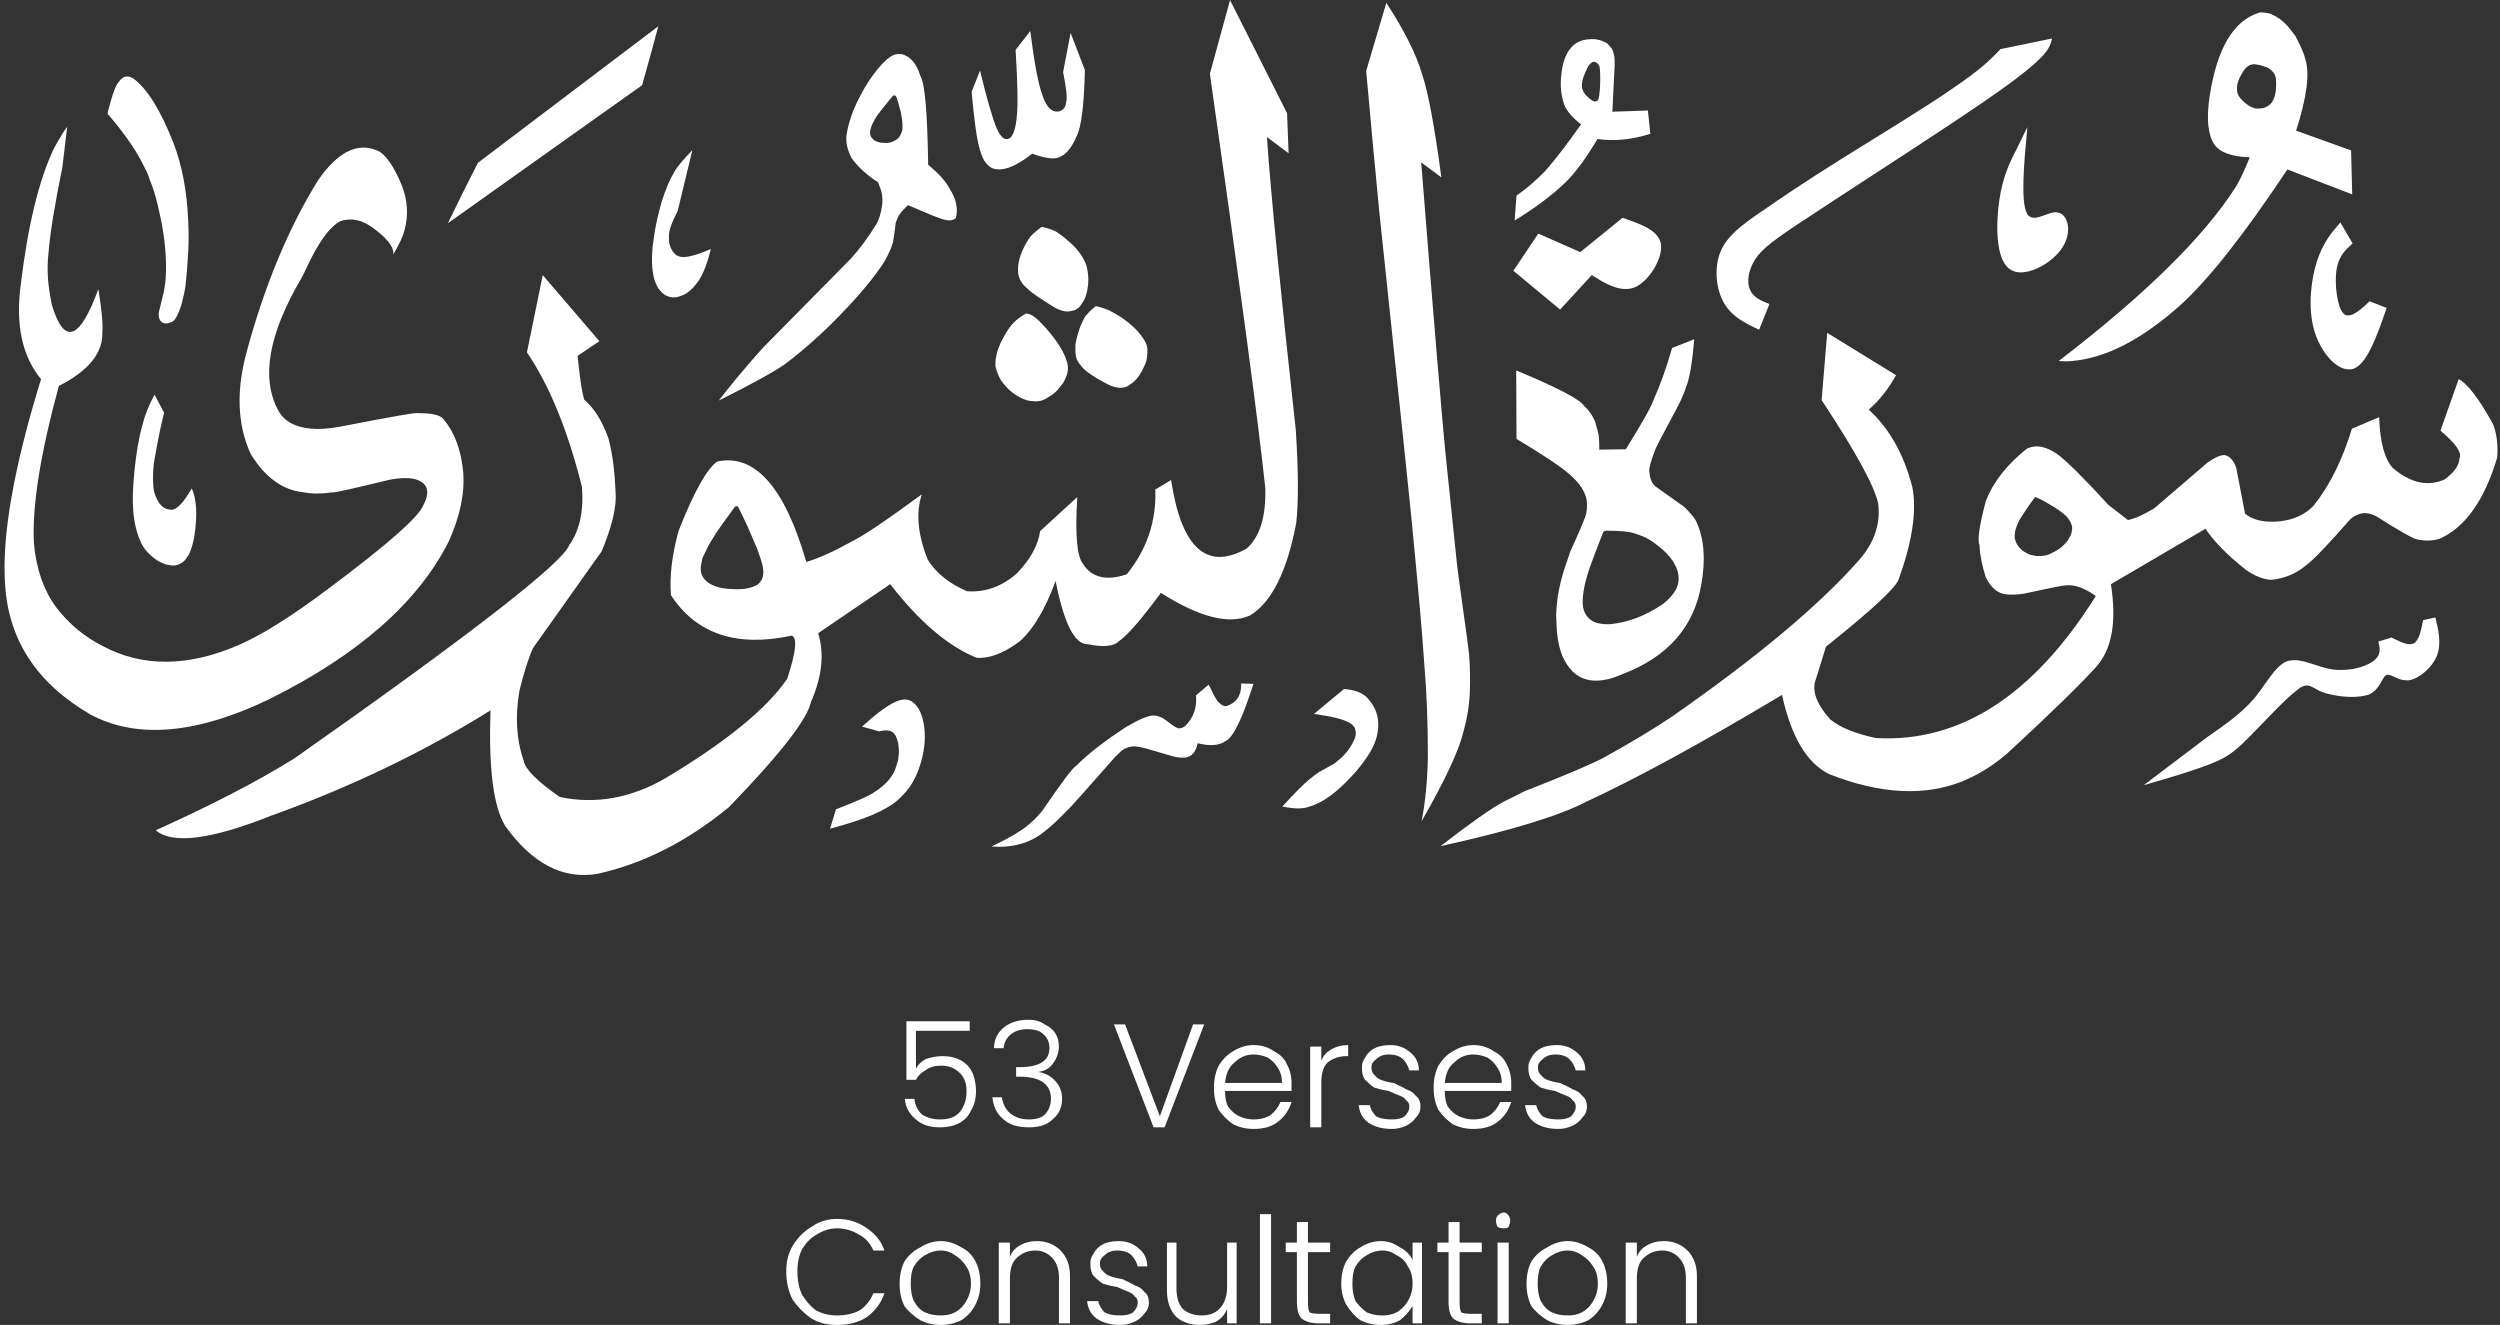 <svg xmlns="http://www.w3.org/2000/svg" xmlns:xlink="http://www.w3.org/1999/xlink" zoomAndPan="magnify" preserveAspectRatio="xMidYMid meet" version="1.0" viewBox="2.72 7.12 24.68 13.08"><rect x="2.72" y="7.12" width="24.68" height="13.08" fill="#333333" stroke="none"/><defs><g/><clipPath id="580a84e30e"><path d="M 16 10 L 27.395 10 L 27.395 15.832 L 16 15.832 Z M 16 10 " clip-rule="nonzero"/></clipPath><clipPath id="68133c21b4"><path d="M 23 7.121 L 26 7.121 L 26 11 L 23 11 Z M 23 7.121 " clip-rule="nonzero"/></clipPath><clipPath id="3b2d24b0a7"><path d="M 19 7.121 L 23 7.121 L 23 11 L 19 11 Z M 19 7.121 " clip-rule="nonzero"/></clipPath><clipPath id="3681967f95"><path d="M 17 7.121 L 20 7.121 L 20 10 L 17 10 Z M 17 7.121 " clip-rule="nonzero"/></clipPath><clipPath id="6681bcaf26"><path d="M 16 7.121 L 18 7.121 L 18 15.832 L 16 15.832 Z M 16 7.121 " clip-rule="nonzero"/></clipPath><clipPath id="1827c76d6a"><path d="M 4 7.121 L 16 7.121 L 16 15.832 L 4 15.832 Z M 4 7.121 " clip-rule="nonzero"/></clipPath><clipPath id="d5028cba13"><path d="M 2.719 8 L 8 8 L 8 15 L 2.719 15 Z M 2.719 8 " clip-rule="nonzero"/></clipPath><clipPath id="c89166d3aa"><path d="M 3 7.121 L 5 7.121 L 5 11 L 3 11 Z M 3 7.121 " clip-rule="nonzero"/></clipPath><clipPath id="63dcf5e201"><path d="M 7 7.121 L 10 7.121 L 10 10 L 7 10 Z M 7 7.121 " clip-rule="nonzero"/></clipPath><clipPath id="23085a6812"><path d="M 9 7.121 L 13 7.121 L 13 12 L 9 12 Z M 9 7.121 " clip-rule="nonzero"/></clipPath><clipPath id="8b842cd4b0"><path d="M 12 7.121 L 14 7.121 L 14 9 L 12 9 Z M 12 7.121 " clip-rule="nonzero"/></clipPath><clipPath id="21bfb70303"><path d="M 15 13 L 17 13 L 17 15.832 L 15 15.832 Z M 15 13 " clip-rule="nonzero"/></clipPath><clipPath id="02a2d2136c"><path d="M 12 13 L 16 13 L 16 15.832 L 12 15.832 Z M 12 13 " clip-rule="nonzero"/></clipPath><clipPath id="93018bce23"><path d="M 10 14 L 12 14 L 12 15.832 L 10 15.832 Z M 10 14 " clip-rule="nonzero"/></clipPath></defs><g clip-path="url(#580a84e30e)"><path fill="#ffffff" d="M 20.758 10.406 L 20.703 11.07 C 21.047 11.59 21.23 11.93 21.262 12.094 C 21.285 12.293 21.223 12.48 21.07 12.652 C 20.672 13.102 20.055 13.617 19.219 14.199 C 19.039 14.32 18.816 14.453 18.555 14.598 C 18.422 14.668 18.164 14.777 17.773 14.93 L 17.555 15.039 C 17.434 15.105 17.23 15.25 16.941 15.473 C 17.637 15.32 18.117 15.172 18.379 15.035 C 18.875 14.805 19.523 14.453 20.312 13.98 C 20.402 14.391 20.555 14.652 20.777 14.762 C 21.281 14.961 21.727 14.984 22.105 14.828 C 22.262 14.762 22.402 14.672 22.531 14.562 C 22.984 14.145 23.277 13.855 23.41 13.707 C 23.57 13.531 23.617 13.262 23.559 12.887 L 24.492 12.34 C 24.582 12.473 24.715 12.605 24.887 12.742 C 24.98 12.809 25.066 12.84 25.141 12.844 C 25.266 12.832 25.375 12.789 25.473 12.711 C 25.559 12.648 25.707 12.492 25.918 12.25 C 25.945 12.223 25.984 12.199 26.035 12.188 C 26.078 12.18 26.125 12.191 26.176 12.215 C 26.41 12.363 26.547 12.441 26.582 12.445 C 26.656 12.461 26.73 12.461 26.805 12.438 C 27.055 12.328 27.246 12.059 27.371 11.641 C 27.383 11.531 27.371 11.422 27.336 11.316 C 27.195 11.059 27.082 10.91 26.992 10.863 L 26.812 11.371 C 26.965 11.5 27.027 11.59 27 11.645 C 26.996 11.715 26.949 11.781 26.855 11.852 C 26.691 11.926 26.52 11.891 26.344 11.742 C 26.262 11.656 26.215 11.488 26.207 11.238 L 25.938 11.352 C 25.844 11.66 25.719 11.914 25.559 12.113 C 25.477 12.199 25.367 12.25 25.23 12.266 C 25.082 12.281 24.965 12.258 24.883 12.191 L 24.797 11.742 C 24.773 11.668 24.734 11.625 24.684 11.613 C 24.648 11.609 24.59 11.633 24.516 11.684 L 23.988 12.137 C 23.887 12.199 23.801 12.238 23.727 12.254 L 23.535 12.105 C 23.293 11.84 23.125 11.676 23.043 11.613 C 22.926 11.527 22.82 11.504 22.727 11.551 C 22.527 11.711 22.395 11.883 22.324 12.066 C 22.262 12.301 22.238 12.449 22.262 12.504 C 22.266 12.605 22.289 12.711 22.324 12.82 C 22.379 12.93 22.449 12.984 22.535 12.988 C 22.574 12.992 22.629 12.992 22.703 12.98 C 22.949 12.926 23.086 12.898 23.121 12.898 C 23.203 12.891 23.301 12.926 23.41 13.004 C 22.793 13.988 22.066 14.453 21.238 14.406 C 21.039 14.363 20.891 14.305 20.789 14.223 C 20.648 14.066 20.602 13.93 20.648 13.82 L 20.746 13.504 C 21.195 13.145 21.438 12.922 21.465 12.836 C 21.598 12.465 21.645 12.16 21.598 11.926 C 21.516 11.609 21.375 11.352 21.168 11.164 C 21.277 11.07 21.363 10.957 21.438 10.824 Z M 22.816 12.027 C 22.879 12.055 22.934 12.086 22.984 12.117 C 23.047 12.156 23.078 12.18 23.086 12.188 C 23.105 12.203 23.125 12.219 23.137 12.238 L 23.156 12.266 L 23.168 12.293 L 23.176 12.32 C 23.18 12.383 23.152 12.441 23.094 12.5 C 23.059 12.535 23.016 12.562 22.969 12.582 C 22.949 12.594 22.926 12.602 22.902 12.605 C 22.891 12.605 22.875 12.609 22.863 12.609 C 22.863 12.609 22.852 12.609 22.824 12.609 C 22.805 12.605 22.785 12.602 22.766 12.598 L 22.738 12.586 C 22.723 12.578 22.707 12.57 22.691 12.559 C 22.645 12.523 22.617 12.48 22.609 12.426 C 22.609 12.406 22.609 12.387 22.613 12.367 L 22.621 12.336 C 22.629 12.312 22.637 12.293 22.648 12.27 C 22.652 12.258 22.672 12.227 22.711 12.168 C 22.742 12.121 22.773 12.074 22.809 12.031 C 22.812 12.027 22.812 12.027 22.816 12.027 Z M 22.816 12.027 " fill-opacity="1" fill-rule="nonzero"/></g><g clip-path="url(#68133c21b4)"><path fill="#ffffff" d="M 25.039 7.242 L 25.02 7.246 C 24.77 7.324 24.609 7.594 24.535 8.059 C 24.5 8.289 24.516 8.449 24.578 8.543 C 24.633 8.625 24.75 8.668 24.93 8.672 C 24.883 8.789 24.84 8.883 24.797 8.957 C 24.48 9.457 23.895 10.031 23.043 10.684 C 23.094 10.688 23.137 10.688 23.172 10.684 C 23.504 10.656 23.855 10.477 24.23 10.145 C 24.512 9.895 24.867 9.445 25.301 8.793 L 25.941 9.039 L 25.93 8.605 L 25.387 8.41 C 25.496 8.074 25.523 7.836 25.477 7.699 C 25.469 7.66 25.438 7.586 25.379 7.473 L 25.305 7.379 C 25.254 7.324 25.203 7.285 25.152 7.266 C 25.141 7.254 25.102 7.246 25.039 7.242 Z M 24.965 7.754 C 24.984 7.754 25.016 7.758 25.055 7.77 C 25.09 7.781 25.113 7.789 25.125 7.801 C 25.164 7.828 25.184 7.859 25.188 7.902 C 25.195 7.996 25.184 8.066 25.156 8.117 C 25.145 8.141 25.125 8.156 25.105 8.168 C 25.082 8.184 25.055 8.191 25.023 8.191 C 25.004 8.195 24.984 8.191 24.965 8.184 C 24.938 8.176 24.914 8.16 24.895 8.145 C 24.836 8.098 24.805 8.055 24.805 8.016 C 24.797 7.965 24.816 7.906 24.855 7.84 C 24.887 7.785 24.922 7.758 24.965 7.754 Z M 24.965 7.754 " fill-opacity="1" fill-rule="nonzero"/></g><path fill="#ffffff" d="M 19.445 10.469 L 19.227 10.555 C 19.172 10.75 19.109 10.922 19.043 11.07 C 19.016 11.148 18.922 11.309 18.77 11.555 L 18.508 11.559 C 18.508 11.512 18.508 11.473 18.504 11.434 C 18.504 11.41 18.488 11.359 18.465 11.277 C 18.438 11.219 18.406 11.168 18.359 11.129 C 18.324 11.066 18.102 10.949 17.688 10.777 L 17.691 11.453 C 17.945 11.605 18.109 11.715 18.184 11.777 C 18.297 11.867 18.363 11.957 18.383 12.051 C 18.391 12.117 18.387 12.176 18.367 12.227 C 18.359 12.254 18.312 12.367 18.223 12.562 C 18.211 12.594 18.199 12.629 18.188 12.664 C 18.145 12.781 18.117 12.898 18.098 13.008 C 18.09 13.066 18.086 13.125 18.082 13.184 L 18.086 13.281 C 18.09 13.406 18.109 13.512 18.145 13.598 C 18.254 13.844 18.453 13.902 18.742 13.773 C 19.188 13.602 19.445 13.305 19.516 12.887 C 19.559 12.641 19.543 12.438 19.469 12.277 C 19.457 12.242 19.414 12.191 19.348 12.125 L 19.062 11.922 C 19.027 11.891 19.008 11.844 19.004 11.789 C 18.992 11.754 19.016 11.676 19.062 11.555 C 19.082 11.508 19.16 11.363 19.289 11.121 C 19.328 11.043 19.352 10.984 19.363 10.945 C 19.398 10.867 19.426 10.707 19.445 10.469 Z M 18.574 12.359 C 18.707 12.359 18.801 12.367 18.848 12.383 C 18.934 12.41 18.996 12.438 19.035 12.469 C 19.188 12.574 19.273 12.684 19.289 12.797 C 19.293 12.828 19.293 12.855 19.285 12.887 L 19.27 12.93 C 19.242 12.984 19.199 13.035 19.137 13.082 C 18.973 13.195 18.801 13.262 18.625 13.281 C 18.582 13.285 18.539 13.281 18.5 13.273 C 18.48 13.27 18.465 13.262 18.445 13.254 L 18.422 13.238 C 18.406 13.227 18.395 13.215 18.383 13.199 L 18.367 13.172 C 18.359 13.156 18.352 13.137 18.348 13.113 L 18.344 13.07 C 18.344 12.973 18.367 12.859 18.414 12.723 C 18.438 12.656 18.48 12.543 18.543 12.383 C 18.547 12.371 18.559 12.359 18.574 12.359 Z M 18.574 12.359 " fill-opacity="1" fill-rule="nonzero"/><path fill="#ffffff" d="M 17.66 9.793 L 17.906 9.426 L 18.32 9.609 L 18.738 9.27 C 18.914 9.332 19.094 9.391 19.117 9.531 C 19.137 9.668 19.004 9.887 18.867 9.953 C 18.832 9.969 18.801 9.973 18.766 9.973 C 18.656 9.973 18.547 9.906 18.434 9.836 L 18.121 10.176 Z M 17.66 9.793 " fill-opacity="1" fill-rule="nonzero"/><path fill="#ffffff" d="M 22.734 8.375 L 22.633 8.582 C 22.562 8.719 22.492 8.859 22.457 9.098 C 22.422 9.336 22.422 9.676 22.555 9.773 C 22.586 9.797 22.625 9.809 22.668 9.809 C 22.809 9.809 22.984 9.699 23.07 9.578 C 23.184 9.418 23.137 9.238 23.039 9.219 C 23.031 9.219 23.023 9.215 23.016 9.215 C 22.949 9.215 22.867 9.27 22.801 9.27 C 22.773 9.27 22.746 9.258 22.73 9.227 C 22.668 9.113 22.699 8.742 22.734 8.375 Z M 22.734 8.375 " fill-opacity="1" fill-rule="nonzero"/><path fill="#ffffff" d="M 25.824 9.316 L 25.945 9.523 C 25.875 9.586 25.805 9.648 25.785 9.789 C 25.766 9.93 25.793 10.152 25.855 10.215 C 25.867 10.23 25.887 10.234 25.902 10.234 C 25.961 10.234 26.039 10.164 26.113 10.094 L 26.281 10.16 C 26.184 10.441 26.086 10.719 25.949 10.762 C 25.934 10.766 25.922 10.766 25.906 10.766 C 25.777 10.766 25.629 10.594 25.566 10.383 C 25.5 10.152 25.535 9.879 25.594 9.695 C 25.656 9.512 25.738 9.414 25.824 9.316 Z M 25.824 9.316 " fill-opacity="1" fill-rule="nonzero"/><path fill="#ffffff" d="M 26.199 13.453 L 26.328 13.414 C 26.395 13.445 26.457 13.48 26.512 13.48 C 26.523 13.48 26.539 13.477 26.551 13.469 C 26.602 13.441 26.621 13.34 26.641 13.242 L 26.762 13.215 C 26.793 13.344 26.824 13.473 26.777 13.594 C 26.73 13.711 26.602 13.82 26.5 13.836 C 26.492 13.836 26.484 13.836 26.477 13.836 C 26.395 13.836 26.336 13.781 26.293 13.781 C 26.289 13.781 26.281 13.781 26.277 13.785 C 26.234 13.805 26.219 13.926 26.105 13.977 C 26.059 13.992 26 14 25.938 14 C 25.836 14 25.723 13.98 25.648 13.953 C 25.57 13.922 25.539 13.887 25.492 13.887 C 25.465 13.887 25.438 13.898 25.395 13.934 C 25.277 14.02 25.059 14.262 24.914 14.406 C 24.77 14.551 24.695 14.602 24.535 14.664 C 24.375 14.727 24.129 14.801 23.883 14.871 L 24.512 14.395 C 24.676 14.281 24.84 14.168 24.969 14.02 C 25.094 13.871 25.18 13.688 25.305 13.645 C 25.324 13.641 25.348 13.637 25.371 13.637 C 25.484 13.637 25.617 13.711 25.754 13.73 C 25.781 13.734 25.809 13.734 25.832 13.734 C 25.969 13.734 26.094 13.691 26.156 13.641 C 26.23 13.582 26.215 13.52 26.199 13.453 Z M 26.199 13.453 " fill-opacity="1" fill-rule="nonzero"/><g clip-path="url(#3b2d24b0a7)"><path fill="#ffffff" d="M 20.086 10.375 L 20.188 10.121 C 20.105 10.09 20.027 10.055 19.996 9.98 C 19.961 9.902 19.98 9.785 20.047 9.68 C 20.117 9.574 20.234 9.484 20.594 9.25 C 20.953 9.012 21.555 8.625 21.984 8.34 C 22.414 8.055 22.676 7.867 22.812 7.742 C 22.949 7.621 22.965 7.559 22.977 7.5 L 22.469 7.605 C 22.375 7.703 22.285 7.797 22.004 7.988 C 21.723 8.184 21.25 8.469 20.895 8.691 C 20.539 8.914 20.297 9.078 20.105 9.211 C 19.91 9.344 19.766 9.453 19.703 9.609 C 19.641 9.766 19.66 9.973 19.738 10.109 C 19.816 10.246 19.949 10.312 20.086 10.375 Z M 20.086 10.375 " fill-opacity="1" fill-rule="nonzero"/></g><g clip-path="url(#3681967f95)"><path fill="#ffffff" d="M 18.41 7.508 L 18.402 7.508 C 18.246 7.52 18.156 7.637 18.133 7.859 C 18.121 7.961 18.129 8.062 18.164 8.16 C 18.191 8.219 18.242 8.281 18.328 8.348 C 18.188 8.547 18.07 8.699 17.977 8.805 C 17.883 8.902 17.789 8.984 17.691 9.051 L 17.672 9.297 C 17.871 9.176 18.031 9.055 18.156 8.938 C 18.199 8.898 18.246 8.848 18.293 8.785 C 18.328 8.746 18.395 8.648 18.492 8.492 C 18.652 8.516 18.824 8.5 19.012 8.441 L 18.988 8.211 L 18.637 8.223 L 18.66 7.762 C 18.66 7.715 18.66 7.68 18.652 7.656 C 18.648 7.637 18.641 7.617 18.633 7.602 C 18.605 7.566 18.586 7.547 18.578 7.543 C 18.527 7.516 18.469 7.5 18.41 7.508 Z M 18.453 7.73 L 18.457 7.73 C 18.461 7.73 18.469 7.734 18.48 7.738 C 18.488 7.742 18.496 7.75 18.5 7.758 C 18.504 7.762 18.508 7.77 18.512 7.785 C 18.512 7.793 18.516 7.809 18.516 7.828 C 18.52 7.918 18.516 7.996 18.508 8.059 C 18.504 8.086 18.5 8.102 18.496 8.105 C 18.492 8.113 18.484 8.121 18.469 8.121 C 18.449 8.125 18.418 8.102 18.371 8.055 C 18.363 8.043 18.355 8.031 18.348 8.016 C 18.34 8 18.336 7.988 18.336 7.969 C 18.336 7.945 18.34 7.918 18.348 7.891 C 18.352 7.875 18.367 7.844 18.387 7.797 C 18.398 7.773 18.41 7.758 18.418 7.75 C 18.43 7.738 18.441 7.73 18.453 7.73 Z M 18.453 7.73 " fill-opacity="1" fill-rule="nonzero"/></g><g clip-path="url(#6681bcaf26)"><path fill="#ffffff" d="M 16.207 7.82 L 16.406 7.148 C 16.582 7.418 16.699 7.652 16.758 7.848 C 16.82 8.035 16.883 8.375 16.949 8.871 L 16.75 8.723 C 16.879 10.352 16.961 11.305 16.988 11.578 L 17.102 12.676 C 17.113 12.781 17.148 13.02 17.199 13.391 L 17.223 13.582 C 17.234 13.711 17.234 13.836 17.23 13.965 C 17.223 14.094 17.203 14.219 17.168 14.34 C 17.125 14.523 16.988 14.82 16.754 15.227 C 16.793 15.027 16.812 14.816 16.816 14.594 C 16.816 14.262 16.805 13.957 16.781 13.68 C 16.758 13.344 16.723 12.957 16.68 12.512 C 16.66 12.27 16.543 11.168 16.336 9.207 C 16.289 8.723 16.246 8.258 16.207 7.82 " fill-opacity="1" fill-rule="nonzero"/></g><g clip-path="url(#1827c76d6a)"><path fill="#ffffff" d="M 9.992 12.117 L 9.996 12.117 C 10 12.117 10.008 12.125 10.012 12.133 L 10.098 12.312 L 10.195 12.539 C 10.215 12.594 10.234 12.648 10.246 12.695 C 10.254 12.73 10.258 12.762 10.254 12.793 C 10.254 12.805 10.25 12.816 10.246 12.828 C 10.246 12.832 10.238 12.848 10.223 12.867 C 10.211 12.883 10.195 12.898 10.168 12.906 C 10.152 12.914 10.117 12.926 10.066 12.934 C 10.016 12.938 9.969 12.938 9.918 12.934 C 9.82 12.926 9.742 12.902 9.691 12.855 C 9.648 12.816 9.629 12.762 9.641 12.699 L 9.652 12.637 C 9.66 12.617 9.664 12.605 9.668 12.602 C 9.695 12.543 9.719 12.492 9.746 12.453 C 9.773 12.406 9.801 12.363 9.832 12.32 L 9.973 12.125 C 9.977 12.121 9.984 12.117 9.992 12.117 M 14.863 7.121 L 14.664 7.848 C 14.953 9.879 15.137 11.242 15.211 11.938 C 15.219 12.223 15.156 12.422 15.027 12.535 C 14.633 12.758 14.383 12.531 14.281 11.859 L 14.125 11.953 C 14.137 12.262 14.043 12.543 13.844 12.789 C 13.641 12.859 13.492 12.82 13.41 12.684 C 13.352 12.613 13.332 12.395 13.355 12.027 L 12.988 12.363 C 12.969 12.5 12.895 12.637 12.762 12.777 C 12.613 12.91 12.449 12.969 12.266 12.957 C 12.086 12.879 11.957 12.773 11.879 12.645 C 11.777 12.391 11.762 12.176 11.82 12 C 11.48 12.25 11.25 12.406 11.137 12.461 C 10.969 12.555 10.82 12.625 10.68 12.668 C 10.465 11.926 10.172 11.598 9.801 11.676 C 9.699 11.746 9.57 11.977 9.418 12.363 C 9.352 12.609 9.328 12.82 9.344 12.996 C 9.594 13.379 9.992 13.512 10.535 13.395 C 10.594 13.414 10.578 13.555 10.492 13.82 C 10.289 14.117 9.887 14.445 9.285 14.805 C 8.945 15 8.598 15.062 8.246 14.988 C 8.023 14.832 7.906 14.715 7.891 14.633 C 7.816 14.418 7.805 14.184 7.848 13.938 C 7.895 13.746 7.941 13.609 7.98 13.52 L 8.66 12.562 C 8.762 12.316 8.809 12.121 8.797 11.977 C 8.789 11.789 8.77 11.613 8.727 11.449 C 8.664 11.273 8.582 11.145 8.488 11.066 C 8.469 11.008 8.449 10.891 8.43 10.707 L 8.422 10.633 L 8.637 10.488 L 8.078 9.836 L 7.922 10.598 C 8.145 10.926 8.324 11.367 8.465 11.926 C 8.484 12.168 8.441 12.359 8.34 12.5 C 8.281 12.672 7.379 13.375 5.629 14.605 C 5.258 14.836 4.797 15.074 4.258 15.316 C 4.418 15.457 4.801 15.41 5.398 15.172 C 6.191 14.887 6.91 14.539 7.562 14.133 C 7.543 14.703 7.59 15.082 7.707 15.273 C 7.973 15.645 8.277 15.805 8.621 15.746 C 9.074 15.645 9.504 15.426 9.914 15.09 C 10.422 14.566 10.691 14.219 10.727 14.047 C 10.836 13.797 10.859 13.574 10.797 13.371 L 11.508 12.887 C 11.793 13.254 12.074 13.496 12.359 13.613 C 12.477 13.625 12.621 13.574 12.785 13.453 C 12.922 13.332 13.039 13.133 13.141 12.855 C 13.223 13.273 13.328 13.484 13.461 13.48 C 13.613 13.512 13.715 13.5 13.762 13.453 C 13.848 13.395 13.988 13.234 14.18 12.973 C 14.562 13.215 14.855 13.289 15.062 13.195 C 15.273 13.066 15.426 12.762 15.516 12.285 C 15.539 12.086 15.539 11.777 15.512 11.363 C 15.363 10.008 15.266 9.043 15.227 8.473 L 15.441 8.633 L 15.426 8.238 Z M 14.863 7.121 " fill-opacity="1" fill-rule="nonzero"/></g><g clip-path="url(#d5028cba13)"><path fill="#ffffff" d="M 5.695 9.867 L 5.727 9.805 C 5.855 9.52 5.977 9.352 6.086 9.301 C 6.188 9.27 6.285 9.289 6.387 9.359 C 6.543 9.469 6.613 9.562 6.602 9.633 C 6.66 9.535 6.699 9.453 6.715 9.387 C 6.754 9.238 6.742 9.098 6.691 8.961 C 6.609 8.758 6.523 8.637 6.441 8.605 C 6.246 8.523 6.055 8.621 5.863 8.895 C 5.574 9.359 5.336 9.926 5.156 10.59 C 5.051 10.973 5.062 11.312 5.195 11.602 C 5.336 11.832 5.512 11.961 5.719 11.98 C 5.797 11.996 5.895 11.996 6.004 11.98 C 6.008 11.988 6.199 11.945 6.57 11.855 C 6.672 11.836 6.75 11.836 6.809 11.848 C 6.941 11.883 6.973 11.969 6.898 12.109 C 6.852 12.227 6.535 12.504 5.953 12.938 C 5.59 13.211 5.293 13.395 5.066 13.492 C 4.574 13.703 4.129 13.707 3.738 13.5 C 3.551 13.406 3.398 13.277 3.273 13.113 C 3.152 12.949 3.078 12.738 3.055 12.484 C 3.035 12.125 3.117 11.605 3.301 10.93 C 3.594 10.781 3.738 10.605 3.73 10.398 C 3.738 10.336 3.727 10.195 3.691 9.973 C 3.508 10.477 3.355 10.531 3.234 10.137 C 3.191 9.945 3.18 9.77 3.199 9.617 C 3.215 9.414 3.262 9.133 3.336 8.77 L 3.383 8.371 C 3.34 8.43 3.297 8.504 3.25 8.59 C 3.105 8.898 2.996 9.34 2.926 9.922 C 2.871 10.32 2.938 10.637 3.125 10.863 C 2.855 11.738 2.738 12.41 2.77 12.883 C 2.801 13.434 3.082 13.867 3.617 14.176 C 4.074 14.418 4.664 14.367 5.383 14.02 C 6.254 13.586 6.844 13.07 7.148 12.469 C 7.258 12.227 7.309 12 7.293 11.785 C 7.273 11.562 7.207 11.387 7.098 11.258 C 7.07 11.219 6.988 11.199 6.855 11.199 C 6.84 11.188 6.582 11.234 6.078 11.332 C 5.965 11.352 5.871 11.359 5.797 11.352 C 5.637 11.34 5.527 11.281 5.469 11.176 C 5.293 10.855 5.371 10.418 5.695 9.867 " fill-opacity="1" fill-rule="nonzero"/></g><path fill="#ffffff" d="M 4.246 11.016 L 4.34 11.195 C 4.301 11.352 4.281 11.457 4.27 11.52 C 4.25 11.621 4.242 11.68 4.238 11.699 C 4.227 11.812 4.227 11.906 4.242 11.977 C 4.277 12.094 4.332 12.152 4.41 12.152 C 4.461 12.156 4.531 12.086 4.613 11.941 C 4.66 12.043 4.672 12.203 4.637 12.422 C 4.633 12.449 4.625 12.48 4.617 12.508 L 4.602 12.551 C 4.594 12.578 4.582 12.602 4.566 12.621 C 4.539 12.668 4.496 12.695 4.441 12.703 C 4.414 12.703 4.383 12.699 4.344 12.688 C 4.301 12.668 4.273 12.656 4.266 12.648 C 4.188 12.594 4.133 12.531 4.105 12.461 C 4.066 12.371 4.043 12.27 4.035 12.156 C 4.027 12.062 4.031 11.934 4.047 11.77 C 4.066 11.59 4.09 11.441 4.125 11.32 C 4.148 11.223 4.188 11.121 4.246 11.016 " fill-opacity="1" fill-rule="nonzero"/><g clip-path="url(#c89166d3aa)"><path fill="#ffffff" d="M 3.781 8.242 L 3.789 8.207 C 3.832 8.043 3.867 7.949 3.898 7.922 C 3.934 7.871 3.977 7.863 4.031 7.891 C 4.172 7.992 4.305 8.207 4.434 8.535 C 4.52 8.762 4.566 9.016 4.578 9.301 C 4.582 9.371 4.582 9.438 4.582 9.504 C 4.582 9.543 4.578 9.633 4.566 9.785 C 4.562 9.844 4.555 9.895 4.551 9.945 C 4.547 9.977 4.535 10.035 4.512 10.125 C 4.484 10.215 4.457 10.27 4.426 10.293 C 4.367 10.324 4.324 10.32 4.297 10.277 C 4.285 10.246 4.285 10.223 4.289 10.199 L 4.328 10.039 C 4.336 10.012 4.34 9.988 4.344 9.961 C 4.355 9.902 4.359 9.836 4.359 9.754 C 4.359 9.586 4.336 9.391 4.285 9.18 C 4.262 9.074 4.234 8.977 4.195 8.887 C 4.191 8.859 4.16 8.797 4.109 8.699 C 4.035 8.562 3.926 8.41 3.781 8.242 " fill-opacity="1" fill-rule="nonzero"/></g><g clip-path="url(#63dcf5e201)"><path fill="#ffffff" d="M 7.438 8.727 L 7.289 9.023 L 7.141 9.324 C 7.781 8.871 8.418 8.414 9.059 7.961 C 9.113 7.766 9.168 7.574 9.219 7.379 L 7.438 8.727 " fill-opacity="1" fill-rule="nonzero"/></g><path fill="#ffffff" d="M 9.41 9.203 L 9.555 8.602 C 9.465 8.695 9.402 8.77 9.375 8.82 C 9.332 8.891 9.293 8.984 9.254 9.105 C 9.219 9.227 9.188 9.355 9.172 9.488 C 9.152 9.621 9.152 9.734 9.168 9.824 L 9.176 9.867 C 9.184 9.891 9.191 9.914 9.203 9.938 C 9.223 9.977 9.25 10.008 9.277 10.027 C 9.332 10.062 9.391 10.066 9.457 10.035 C 9.512 10.016 9.566 9.965 9.625 9.879 C 9.668 9.809 9.707 9.707 9.738 9.578 C 9.629 9.625 9.547 9.652 9.488 9.656 C 9.457 9.66 9.43 9.656 9.41 9.645 C 9.402 9.645 9.387 9.633 9.367 9.609 C 9.352 9.59 9.34 9.566 9.332 9.539 C 9.328 9.527 9.324 9.512 9.324 9.496 C 9.324 9.492 9.324 9.469 9.324 9.434 C 9.332 9.367 9.363 9.293 9.41 9.203 " fill-opacity="1" fill-rule="nonzero"/><g clip-path="url(#23085a6812)"><path fill="#ffffff" d="M 11.547 8.062 L 11.551 8.062 C 11.559 8.062 11.562 8.066 11.57 8.078 C 11.582 8.117 11.598 8.168 11.613 8.227 C 11.621 8.266 11.625 8.305 11.629 8.336 L 11.629 8.398 L 11.621 8.426 L 11.609 8.453 C 11.602 8.469 11.59 8.484 11.574 8.496 C 11.535 8.523 11.492 8.535 11.453 8.531 C 11.406 8.531 11.367 8.52 11.34 8.496 C 11.328 8.484 11.316 8.469 11.312 8.453 L 11.309 8.43 L 11.312 8.402 L 11.32 8.375 L 11.332 8.344 C 11.344 8.32 11.359 8.289 11.387 8.25 C 11.406 8.223 11.457 8.16 11.531 8.07 C 11.535 8.066 11.539 8.062 11.547 8.062 M 11.613 7.652 L 11.609 7.656 C 11.531 7.637 11.43 7.727 11.301 7.914 C 11.18 8.102 11.105 8.277 11.078 8.445 C 11.066 8.523 11.086 8.605 11.129 8.684 C 11.195 8.773 11.281 8.852 11.387 8.918 L 11.41 8.977 C 11.43 9.027 11.434 9.078 11.43 9.133 C 11.418 9.227 11.395 9.297 11.367 9.34 C 11.285 9.473 11.203 9.582 11.117 9.676 L 10.25 10.555 C 10.074 10.75 9.93 10.926 9.816 11.074 C 10.145 10.91 10.363 10.789 10.469 10.715 C 10.66 10.57 10.844 10.406 11.016 10.227 C 11.211 10.027 11.355 9.852 11.453 9.699 C 11.496 9.621 11.523 9.559 11.535 9.512 C 11.539 9.492 11.551 9.426 11.562 9.32 L 11.582 9.27 C 11.59 9.246 11.621 9.203 11.684 9.145 C 11.898 9.238 12.016 9.285 12.043 9.289 C 12.09 9.301 12.129 9.297 12.156 9.273 C 12.18 9.18 12.16 9.086 12.098 8.988 C 12.059 8.91 11.984 8.832 11.883 8.746 C 11.875 8.238 11.852 7.945 11.805 7.867 C 11.766 7.742 11.703 7.672 11.613 7.652 Z M 11.613 7.652 " fill-opacity="1" fill-rule="nonzero"/></g><g clip-path="url(#8b842cd4b0)"><path fill="#ffffff" d="M 12.395 7.816 L 12.312 8.027 C 12.336 8.289 12.359 8.477 12.391 8.59 C 12.41 8.656 12.43 8.703 12.449 8.723 C 12.469 8.75 12.492 8.77 12.516 8.781 C 12.613 8.816 12.742 8.77 12.91 8.637 C 13.039 8.684 13.129 8.695 13.176 8.672 C 13.242 8.648 13.301 8.578 13.348 8.465 C 13.395 8.375 13.422 8.16 13.43 7.812 L 13.289 7.445 L 13.215 7.832 C 13.246 7.988 13.258 8.086 13.246 8.125 C 13.242 8.172 13.223 8.203 13.18 8.219 C 13.109 8.234 13.051 8.184 13.012 8.062 C 12.969 7.949 12.93 7.738 12.891 7.426 L 12.746 7.613 C 12.766 7.938 12.77 8.156 12.758 8.266 C 12.754 8.332 12.742 8.383 12.727 8.426 C 12.711 8.465 12.695 8.484 12.68 8.488 C 12.637 8.508 12.598 8.473 12.559 8.387 C 12.516 8.281 12.461 8.094 12.395 7.816 " fill-opacity="1" fill-rule="nonzero"/></g><path fill="#ffffff" d="M 13.004 9.359 C 12.961 9.391 12.922 9.422 12.895 9.453 C 12.867 9.488 12.84 9.535 12.809 9.602 C 12.766 9.711 12.758 9.801 12.785 9.871 C 12.793 9.887 12.805 9.906 12.816 9.922 C 12.82 9.93 12.844 9.953 12.883 9.988 C 12.914 10.016 12.988 10.066 13.113 10.145 C 13.156 10.172 13.199 10.188 13.242 10.195 C 13.262 10.195 13.277 10.195 13.293 10.191 L 13.336 10.18 L 13.371 10.156 L 13.398 10.121 L 13.422 10.082 C 13.438 10.055 13.445 10.02 13.453 9.988 L 13.461 9.934 C 13.465 9.898 13.465 9.863 13.461 9.828 C 13.457 9.793 13.453 9.762 13.441 9.73 C 13.41 9.648 13.348 9.566 13.258 9.492 C 13.23 9.465 13.191 9.438 13.145 9.406 C 13.105 9.387 13.059 9.371 13.004 9.359 " fill-opacity="1" fill-rule="nonzero"/><path fill="#ffffff" d="M 12.852 10.215 L 12.848 10.215 C 12.801 10.242 12.758 10.273 12.727 10.305 C 12.691 10.34 12.656 10.395 12.621 10.461 C 12.586 10.523 12.562 10.586 12.551 10.656 C 12.547 10.676 12.547 10.703 12.547 10.734 L 12.559 10.781 L 12.578 10.828 C 12.59 10.859 12.609 10.887 12.633 10.914 C 12.68 10.973 12.734 11.016 12.797 11.047 C 12.828 11.062 12.859 11.074 12.891 11.078 L 12.938 11.082 C 12.953 11.082 12.969 11.082 12.984 11.078 C 13.012 11.074 13.035 11.062 13.059 11.047 L 13.098 11.023 C 13.121 11.008 13.145 10.988 13.164 10.965 C 13.184 10.941 13.203 10.918 13.219 10.895 C 13.234 10.867 13.246 10.84 13.254 10.816 L 13.262 10.773 L 13.262 10.734 L 13.254 10.695 C 13.23 10.609 13.172 10.512 13.082 10.402 C 13.027 10.336 12.98 10.289 12.949 10.262 C 12.91 10.23 12.875 10.215 12.852 10.215 " fill-opacity="1" fill-rule="nonzero"/><path fill="#ffffff" d="M 13.535 10.141 L 13.535 10.145 C 13.492 10.176 13.461 10.211 13.434 10.242 C 13.406 10.293 13.387 10.336 13.375 10.371 C 13.352 10.441 13.34 10.496 13.336 10.527 C 13.336 10.578 13.336 10.609 13.34 10.621 C 13.34 10.641 13.348 10.656 13.352 10.672 C 13.379 10.723 13.414 10.762 13.461 10.797 C 13.52 10.84 13.586 10.879 13.664 10.918 C 13.754 10.961 13.828 10.957 13.879 10.914 C 13.902 10.898 13.926 10.879 13.945 10.855 C 13.965 10.832 13.98 10.805 13.996 10.777 L 14.016 10.734 C 14.031 10.707 14.039 10.68 14.043 10.648 L 14.047 10.605 L 14.047 10.562 L 14.039 10.523 C 14.004 10.441 13.934 10.359 13.828 10.281 C 13.793 10.254 13.75 10.227 13.691 10.195 C 13.648 10.172 13.598 10.156 13.535 10.141 " fill-opacity="1" fill-rule="nonzero"/><g clip-path="url(#21bfb70303)"><path fill="#ffffff" d="M 15.691 14.168 L 15.988 13.922 C 16.098 13.93 16.18 13.961 16.23 14.023 C 16.305 14.109 16.336 14.207 16.324 14.32 C 16.316 14.41 16.277 14.508 16.199 14.617 C 16.121 14.727 16.031 14.824 15.93 14.914 C 15.836 14.996 15.742 15.055 15.648 15.082 C 15.582 15.109 15.492 15.105 15.379 15.082 C 15.508 14.941 15.598 14.852 15.648 14.812 C 15.68 14.785 15.711 14.762 15.742 14.742 C 15.836 14.691 15.887 14.66 15.895 14.656 C 15.926 14.629 15.949 14.613 15.957 14.605 C 16.02 14.547 16.066 14.48 16.098 14.402 C 16.109 14.367 16.105 14.336 16.094 14.305 L 16.078 14.285 C 16.07 14.273 16.055 14.262 16.039 14.254 C 15.977 14.219 15.863 14.191 15.691 14.168 " fill-opacity="1" fill-rule="nonzero"/></g><g clip-path="url(#02a2d2136c)"><path fill="#ffffff" d="M 14.652 13.879 L 14.664 13.902 C 14.707 13.992 14.734 14.043 14.754 14.055 C 14.777 14.082 14.801 14.094 14.828 14.09 C 14.926 14.059 14.977 13.984 14.973 13.867 L 15.094 13.871 C 14.984 14.215 14.895 14.402 14.816 14.438 C 14.754 14.48 14.664 14.488 14.543 14.457 C 14.527 14.539 14.488 14.59 14.422 14.598 C 14.383 14.602 14.344 14.598 14.297 14.586 L 14.031 14.508 C 14.012 14.504 13.984 14.496 13.957 14.492 C 13.91 14.484 13.871 14.488 13.832 14.508 C 13.812 14.512 13.777 14.543 13.727 14.594 L 13.406 14.957 C 13.316 15.059 13.262 15.117 13.242 15.133 C 13.168 15.211 13.098 15.277 13.027 15.332 C 12.887 15.445 12.711 15.492 12.508 15.477 C 12.695 15.387 12.82 15.312 12.887 15.25 C 12.934 15.211 12.973 15.168 13.012 15.121 C 13.203 14.84 13.316 14.691 13.344 14.68 C 13.457 14.566 13.621 14.438 13.836 14.297 C 13.969 14.219 14.062 14.18 14.113 14.184 C 14.129 14.184 14.152 14.188 14.184 14.203 C 14.195 14.203 14.234 14.234 14.309 14.289 L 14.34 14.305 C 14.363 14.316 14.391 14.309 14.418 14.289 C 14.5 14.211 14.539 14.105 14.527 13.984 L 14.652 13.879 " fill-opacity="1" fill-rule="nonzero"/></g><g clip-path="url(#93018bce23)"><path fill="#ffffff" d="M 11.398 14.34 L 11.23 14.293 C 11.367 14.168 11.473 14.09 11.547 14.055 C 11.617 14.02 11.672 14.016 11.719 14.043 C 11.789 14.09 11.828 14.176 11.844 14.297 C 11.859 14.422 11.844 14.551 11.801 14.68 C 11.777 14.758 11.742 14.828 11.699 14.891 C 11.652 14.953 11.598 15.012 11.527 15.062 C 11.453 15.109 11.371 15.152 11.273 15.188 C 11.195 15.219 11.074 15.258 10.914 15.301 L 10.973 15.109 C 11.188 15.027 11.316 14.969 11.367 14.93 C 11.449 14.875 11.512 14.812 11.547 14.738 C 11.559 14.715 11.566 14.688 11.574 14.664 L 11.586 14.625 C 11.59 14.598 11.59 14.574 11.594 14.551 C 11.594 14.527 11.594 14.504 11.59 14.484 C 11.59 14.469 11.586 14.441 11.57 14.402 C 11.547 14.336 11.492 14.316 11.398 14.34 " fill-opacity="1" fill-rule="nonzero"/></g><g fill="#ffffff" fill-opacity="1"><g transform="translate(11.543, 18.249)"><g><path d="M 0.75 -0.953 L 0.219 -0.953 L 0.219 -0.578 C 0.238 -0.617 0.27 -0.648 0.312 -0.672 C 0.363 -0.691 0.422 -0.703 0.484 -0.703 C 0.555 -0.703 0.617 -0.688 0.672 -0.656 C 0.723 -0.625 0.758 -0.582 0.781 -0.531 C 0.801 -0.477 0.812 -0.422 0.812 -0.359 C 0.812 -0.285 0.797 -0.223 0.766 -0.172 C 0.742 -0.117 0.707 -0.078 0.656 -0.047 C 0.602 -0.016 0.535 0 0.453 0 C 0.359 0 0.281 -0.023 0.219 -0.078 C 0.156 -0.129 0.117 -0.195 0.109 -0.281 L 0.203 -0.281 C 0.211 -0.219 0.238 -0.164 0.281 -0.125 C 0.332 -0.094 0.391 -0.078 0.453 -0.078 C 0.547 -0.078 0.613 -0.102 0.656 -0.156 C 0.695 -0.207 0.719 -0.273 0.719 -0.359 C 0.719 -0.441 0.691 -0.504 0.641 -0.547 C 0.598 -0.586 0.539 -0.609 0.469 -0.609 C 0.406 -0.609 0.352 -0.594 0.312 -0.562 C 0.27 -0.539 0.238 -0.508 0.219 -0.469 L 0.125 -0.469 L 0.125 -1.047 L 0.75 -1.047 Z M 0.75 -0.953 "/></g></g></g><g fill="#ffffff" fill-opacity="1"><g transform="translate(12.439, 18.249)"><g><path d="M 0.094 -0.781 C 0.094 -0.863 0.125 -0.93 0.188 -0.984 C 0.25 -1.035 0.332 -1.062 0.438 -1.062 C 0.5 -1.062 0.551 -1.047 0.594 -1.016 C 0.645 -0.992 0.68 -0.961 0.703 -0.922 C 0.723 -0.891 0.734 -0.848 0.734 -0.797 C 0.734 -0.734 0.711 -0.676 0.672 -0.625 C 0.641 -0.582 0.594 -0.555 0.531 -0.547 C 0.602 -0.535 0.66 -0.504 0.703 -0.453 C 0.742 -0.41 0.766 -0.352 0.766 -0.281 C 0.766 -0.195 0.734 -0.129 0.672 -0.078 C 0.617 -0.023 0.539 0 0.438 0 C 0.332 0 0.25 -0.023 0.188 -0.078 C 0.125 -0.129 0.086 -0.203 0.078 -0.297 L 0.172 -0.297 C 0.18 -0.234 0.207 -0.18 0.25 -0.141 C 0.301 -0.098 0.363 -0.078 0.438 -0.078 C 0.508 -0.078 0.562 -0.094 0.594 -0.125 C 0.633 -0.164 0.656 -0.219 0.656 -0.281 C 0.656 -0.426 0.551 -0.5 0.344 -0.5 L 0.312 -0.5 L 0.312 -0.594 L 0.344 -0.594 C 0.539 -0.594 0.641 -0.656 0.641 -0.781 C 0.641 -0.844 0.617 -0.891 0.578 -0.922 C 0.547 -0.953 0.492 -0.969 0.422 -0.969 C 0.359 -0.969 0.305 -0.953 0.266 -0.922 C 0.223 -0.891 0.195 -0.844 0.188 -0.781 Z M 0.094 -0.781 "/></g></g></g><g fill="#ffffff" fill-opacity="1"><g transform="translate(13.288, 18.249)"><g/></g></g><g fill="#ffffff" fill-opacity="1"><g transform="translate(13.686, 18.249)"><g><path d="M 0.922 -1.016 L 0.531 0 L 0.422 0 L 0.031 -1.016 L 0.141 -1.016 L 0.484 -0.109 L 0.812 -1.016 Z M 0.922 -1.016 "/></g></g></g><g fill="#ffffff" fill-opacity="1"><g transform="translate(14.642, 18.249)"><g><path d="M 0.828 -0.438 C 0.828 -0.406 0.828 -0.379 0.828 -0.359 L 0.172 -0.359 C 0.172 -0.297 0.18 -0.242 0.203 -0.203 C 0.234 -0.16 0.27 -0.129 0.312 -0.109 C 0.363 -0.086 0.41 -0.078 0.453 -0.078 C 0.523 -0.078 0.582 -0.094 0.625 -0.125 C 0.664 -0.156 0.695 -0.195 0.719 -0.25 L 0.828 -0.25 C 0.805 -0.176 0.766 -0.113 0.703 -0.062 C 0.641 -0.008 0.555 0.016 0.453 0.016 C 0.379 0.016 0.312 0 0.25 -0.031 C 0.195 -0.07 0.148 -0.117 0.109 -0.172 C 0.078 -0.234 0.062 -0.305 0.062 -0.391 C 0.062 -0.473 0.078 -0.547 0.109 -0.609 C 0.148 -0.672 0.195 -0.719 0.25 -0.75 C 0.312 -0.789 0.379 -0.812 0.453 -0.812 C 0.535 -0.812 0.602 -0.789 0.656 -0.75 C 0.719 -0.719 0.758 -0.676 0.781 -0.625 C 0.812 -0.57 0.828 -0.508 0.828 -0.438 Z M 0.734 -0.438 C 0.734 -0.5 0.719 -0.551 0.688 -0.594 C 0.664 -0.633 0.633 -0.664 0.594 -0.688 C 0.551 -0.707 0.504 -0.719 0.453 -0.719 C 0.379 -0.719 0.316 -0.691 0.266 -0.641 C 0.211 -0.598 0.18 -0.531 0.172 -0.438 Z M 0.734 -0.438 "/></g></g></g><g fill="#ffffff" fill-opacity="1"><g transform="translate(15.545, 18.249)"><g><path d="M 0.219 -0.656 C 0.238 -0.707 0.27 -0.742 0.312 -0.766 C 0.363 -0.797 0.422 -0.812 0.484 -0.812 L 0.484 -0.703 L 0.469 -0.703 C 0.395 -0.703 0.332 -0.68 0.281 -0.641 C 0.238 -0.598 0.219 -0.531 0.219 -0.438 L 0.219 0 L 0.109 0 L 0.109 -0.797 L 0.219 -0.797 Z M 0.219 -0.656 "/></g></g></g><g fill="#ffffff" fill-opacity="1"><g transform="translate(16.071, 18.249)"><g><path d="M 0.391 0.016 C 0.297 0.016 0.219 -0.004 0.156 -0.047 C 0.102 -0.086 0.07 -0.145 0.062 -0.219 L 0.172 -0.219 C 0.18 -0.176 0.203 -0.141 0.234 -0.109 C 0.273 -0.086 0.328 -0.078 0.391 -0.078 C 0.441 -0.078 0.484 -0.086 0.516 -0.109 C 0.547 -0.141 0.562 -0.172 0.562 -0.203 C 0.562 -0.234 0.551 -0.254 0.531 -0.266 C 0.52 -0.285 0.5 -0.301 0.469 -0.312 C 0.445 -0.32 0.41 -0.336 0.359 -0.359 C 0.305 -0.367 0.258 -0.379 0.219 -0.391 C 0.188 -0.41 0.156 -0.438 0.125 -0.469 C 0.102 -0.5 0.094 -0.539 0.094 -0.594 C 0.094 -0.625 0.102 -0.656 0.125 -0.688 C 0.145 -0.727 0.176 -0.758 0.219 -0.781 C 0.258 -0.801 0.312 -0.812 0.375 -0.812 C 0.457 -0.812 0.523 -0.785 0.578 -0.734 C 0.629 -0.691 0.656 -0.633 0.656 -0.562 L 0.562 -0.562 C 0.551 -0.602 0.531 -0.641 0.5 -0.672 C 0.469 -0.703 0.422 -0.719 0.359 -0.719 C 0.305 -0.719 0.266 -0.703 0.234 -0.672 C 0.203 -0.648 0.188 -0.625 0.188 -0.594 C 0.188 -0.562 0.195 -0.535 0.219 -0.516 C 0.238 -0.492 0.258 -0.477 0.281 -0.469 C 0.312 -0.457 0.352 -0.445 0.406 -0.438 C 0.457 -0.414 0.5 -0.395 0.531 -0.375 C 0.57 -0.363 0.602 -0.344 0.625 -0.312 C 0.656 -0.289 0.672 -0.254 0.672 -0.203 C 0.672 -0.16 0.656 -0.125 0.625 -0.094 C 0.602 -0.062 0.57 -0.035 0.531 -0.016 C 0.488 0.004 0.441 0.016 0.391 0.016 Z M 0.391 0.016 "/></g></g></g><g fill="#ffffff" fill-opacity="1"><g transform="translate(16.811, 18.249)"><g><path d="M 0.828 -0.438 C 0.828 -0.406 0.828 -0.379 0.828 -0.359 L 0.172 -0.359 C 0.172 -0.297 0.18 -0.242 0.203 -0.203 C 0.234 -0.16 0.27 -0.129 0.312 -0.109 C 0.363 -0.086 0.41 -0.078 0.453 -0.078 C 0.523 -0.078 0.582 -0.094 0.625 -0.125 C 0.664 -0.156 0.695 -0.195 0.719 -0.25 L 0.828 -0.25 C 0.805 -0.176 0.766 -0.113 0.703 -0.062 C 0.641 -0.008 0.555 0.016 0.453 0.016 C 0.379 0.016 0.312 0 0.25 -0.031 C 0.195 -0.07 0.148 -0.117 0.109 -0.172 C 0.078 -0.234 0.062 -0.305 0.062 -0.391 C 0.062 -0.473 0.078 -0.547 0.109 -0.609 C 0.148 -0.672 0.195 -0.719 0.25 -0.75 C 0.312 -0.789 0.379 -0.812 0.453 -0.812 C 0.535 -0.812 0.602 -0.789 0.656 -0.75 C 0.719 -0.719 0.758 -0.676 0.781 -0.625 C 0.812 -0.57 0.828 -0.508 0.828 -0.438 Z M 0.734 -0.438 C 0.734 -0.5 0.719 -0.551 0.688 -0.594 C 0.664 -0.633 0.633 -0.664 0.594 -0.688 C 0.551 -0.707 0.504 -0.719 0.453 -0.719 C 0.379 -0.719 0.316 -0.691 0.266 -0.641 C 0.211 -0.598 0.18 -0.531 0.172 -0.438 Z M 0.734 -0.438 "/></g></g></g><g fill="#ffffff" fill-opacity="1"><g transform="translate(17.714, 18.249)"><g><path d="M 0.391 0.016 C 0.297 0.016 0.219 -0.004 0.156 -0.047 C 0.102 -0.086 0.07 -0.145 0.062 -0.219 L 0.172 -0.219 C 0.18 -0.176 0.203 -0.141 0.234 -0.109 C 0.273 -0.086 0.328 -0.078 0.391 -0.078 C 0.441 -0.078 0.484 -0.086 0.516 -0.109 C 0.547 -0.141 0.562 -0.172 0.562 -0.203 C 0.562 -0.234 0.551 -0.254 0.531 -0.266 C 0.52 -0.285 0.5 -0.301 0.469 -0.312 C 0.445 -0.32 0.41 -0.336 0.359 -0.359 C 0.305 -0.367 0.258 -0.379 0.219 -0.391 C 0.188 -0.41 0.156 -0.438 0.125 -0.469 C 0.102 -0.5 0.094 -0.539 0.094 -0.594 C 0.094 -0.625 0.102 -0.656 0.125 -0.688 C 0.145 -0.727 0.176 -0.758 0.219 -0.781 C 0.258 -0.801 0.312 -0.812 0.375 -0.812 C 0.457 -0.812 0.523 -0.785 0.578 -0.734 C 0.629 -0.691 0.656 -0.633 0.656 -0.562 L 0.562 -0.562 C 0.551 -0.602 0.531 -0.641 0.5 -0.672 C 0.469 -0.703 0.422 -0.719 0.359 -0.719 C 0.305 -0.719 0.266 -0.703 0.234 -0.672 C 0.203 -0.648 0.188 -0.625 0.188 -0.594 C 0.188 -0.562 0.195 -0.535 0.219 -0.516 C 0.238 -0.492 0.258 -0.477 0.281 -0.469 C 0.312 -0.457 0.352 -0.445 0.406 -0.438 C 0.457 -0.414 0.5 -0.395 0.531 -0.375 C 0.57 -0.363 0.602 -0.344 0.625 -0.312 C 0.656 -0.289 0.672 -0.254 0.672 -0.203 C 0.672 -0.16 0.656 -0.125 0.625 -0.094 C 0.602 -0.062 0.57 -0.035 0.531 -0.016 C 0.488 0.004 0.441 0.016 0.391 0.016 Z M 0.391 0.016 "/></g></g></g><g fill="#ffffff" fill-opacity="1"><g transform="translate(10.42, 20.184)"><g><path d="M 0.062 -0.516 C 0.062 -0.609 0.082 -0.691 0.125 -0.766 C 0.176 -0.848 0.238 -0.91 0.312 -0.953 C 0.383 -1.004 0.469 -1.031 0.562 -1.031 C 0.676 -1.031 0.773 -1 0.859 -0.938 C 0.941 -0.883 1 -0.812 1.031 -0.719 L 0.922 -0.719 C 0.891 -0.789 0.844 -0.844 0.781 -0.875 C 0.719 -0.914 0.645 -0.938 0.562 -0.938 C 0.488 -0.938 0.422 -0.914 0.359 -0.875 C 0.305 -0.844 0.258 -0.797 0.219 -0.734 C 0.188 -0.672 0.172 -0.598 0.172 -0.516 C 0.172 -0.422 0.188 -0.344 0.219 -0.281 C 0.258 -0.219 0.305 -0.164 0.359 -0.125 C 0.422 -0.094 0.488 -0.078 0.562 -0.078 C 0.645 -0.078 0.719 -0.094 0.781 -0.125 C 0.844 -0.164 0.891 -0.223 0.922 -0.297 L 1.031 -0.297 C 1 -0.203 0.941 -0.125 0.859 -0.062 C 0.773 -0.008 0.676 0.016 0.562 0.016 C 0.469 0.016 0.383 -0.004 0.312 -0.047 C 0.238 -0.098 0.176 -0.16 0.125 -0.234 C 0.082 -0.316 0.062 -0.41 0.062 -0.516 Z M 0.062 -0.516 "/></g></g></g><g fill="#ffffff" fill-opacity="1"><g transform="translate(11.539, 20.184)"><g><path d="M 0.469 0.016 C 0.395 0.016 0.328 0 0.266 -0.031 C 0.203 -0.07 0.148 -0.117 0.109 -0.172 C 0.078 -0.234 0.062 -0.305 0.062 -0.391 C 0.062 -0.473 0.078 -0.547 0.109 -0.609 C 0.148 -0.672 0.203 -0.719 0.266 -0.75 C 0.328 -0.789 0.395 -0.812 0.469 -0.812 C 0.539 -0.812 0.609 -0.789 0.672 -0.75 C 0.734 -0.719 0.781 -0.672 0.812 -0.609 C 0.844 -0.547 0.859 -0.473 0.859 -0.391 C 0.859 -0.316 0.844 -0.25 0.812 -0.188 C 0.781 -0.125 0.734 -0.07 0.672 -0.031 C 0.609 0 0.539 0.016 0.469 0.016 Z M 0.469 -0.078 C 0.52 -0.078 0.566 -0.086 0.609 -0.109 C 0.648 -0.129 0.688 -0.164 0.719 -0.219 C 0.75 -0.27 0.766 -0.328 0.766 -0.391 C 0.766 -0.461 0.75 -0.52 0.719 -0.562 C 0.688 -0.613 0.648 -0.648 0.609 -0.672 C 0.566 -0.703 0.52 -0.719 0.469 -0.719 C 0.414 -0.719 0.363 -0.703 0.312 -0.672 C 0.27 -0.648 0.234 -0.613 0.203 -0.562 C 0.18 -0.52 0.172 -0.461 0.172 -0.391 C 0.172 -0.328 0.18 -0.27 0.203 -0.219 C 0.234 -0.164 0.27 -0.129 0.312 -0.109 C 0.363 -0.086 0.414 -0.078 0.469 -0.078 Z M 0.469 -0.078 "/></g></g></g><g fill="#ffffff" fill-opacity="1"><g transform="translate(12.471, 20.184)"><g><path d="M 0.484 -0.812 C 0.578 -0.812 0.656 -0.781 0.719 -0.719 C 0.781 -0.656 0.812 -0.57 0.812 -0.469 L 0.812 0 L 0.703 0 L 0.703 -0.453 C 0.703 -0.535 0.68 -0.598 0.641 -0.641 C 0.598 -0.691 0.539 -0.719 0.469 -0.719 C 0.395 -0.719 0.332 -0.691 0.281 -0.641 C 0.238 -0.598 0.219 -0.531 0.219 -0.438 L 0.219 0 L 0.109 0 L 0.109 -0.797 L 0.219 -0.797 L 0.219 -0.656 C 0.238 -0.707 0.27 -0.742 0.312 -0.766 C 0.363 -0.797 0.422 -0.812 0.484 -0.812 Z M 0.484 -0.812 "/></g></g></g><g fill="#ffffff" fill-opacity="1"><g transform="translate(13.39, 20.184)"><g><path d="M 0.391 0.016 C 0.297 0.016 0.219 -0.004 0.156 -0.047 C 0.102 -0.086 0.07 -0.145 0.062 -0.219 L 0.172 -0.219 C 0.18 -0.176 0.203 -0.141 0.234 -0.109 C 0.273 -0.086 0.328 -0.078 0.391 -0.078 C 0.441 -0.078 0.484 -0.086 0.516 -0.109 C 0.547 -0.141 0.562 -0.172 0.562 -0.203 C 0.562 -0.234 0.551 -0.254 0.531 -0.266 C 0.52 -0.285 0.5 -0.301 0.469 -0.312 C 0.445 -0.32 0.41 -0.336 0.359 -0.359 C 0.305 -0.367 0.258 -0.379 0.219 -0.391 C 0.188 -0.41 0.156 -0.438 0.125 -0.469 C 0.102 -0.5 0.094 -0.539 0.094 -0.594 C 0.094 -0.625 0.102 -0.656 0.125 -0.688 C 0.145 -0.727 0.176 -0.758 0.219 -0.781 C 0.258 -0.801 0.312 -0.812 0.375 -0.812 C 0.457 -0.812 0.523 -0.785 0.578 -0.734 C 0.629 -0.691 0.656 -0.633 0.656 -0.562 L 0.562 -0.562 C 0.551 -0.602 0.531 -0.641 0.5 -0.672 C 0.469 -0.703 0.422 -0.719 0.359 -0.719 C 0.305 -0.719 0.266 -0.703 0.234 -0.672 C 0.203 -0.648 0.188 -0.625 0.188 -0.594 C 0.188 -0.562 0.195 -0.535 0.219 -0.516 C 0.238 -0.492 0.258 -0.477 0.281 -0.469 C 0.312 -0.457 0.352 -0.445 0.406 -0.438 C 0.457 -0.414 0.5 -0.395 0.531 -0.375 C 0.57 -0.363 0.602 -0.344 0.625 -0.312 C 0.656 -0.289 0.672 -0.254 0.672 -0.203 C 0.672 -0.16 0.656 -0.125 0.625 -0.094 C 0.602 -0.062 0.57 -0.035 0.531 -0.016 C 0.488 0.004 0.441 0.016 0.391 0.016 Z M 0.391 0.016 "/></g></g></g><g fill="#ffffff" fill-opacity="1"><g transform="translate(14.131, 20.184)"><g><path d="M 0.797 -0.797 L 0.797 0 L 0.703 0 L 0.703 -0.141 C 0.68 -0.086 0.645 -0.047 0.594 -0.016 C 0.539 0.004 0.488 0.016 0.438 0.016 C 0.344 0.016 0.266 -0.008 0.203 -0.062 C 0.141 -0.125 0.109 -0.211 0.109 -0.328 L 0.109 -0.797 L 0.203 -0.797 L 0.203 -0.344 C 0.203 -0.258 0.223 -0.191 0.266 -0.141 C 0.316 -0.098 0.379 -0.078 0.453 -0.078 C 0.523 -0.078 0.582 -0.098 0.625 -0.141 C 0.676 -0.191 0.703 -0.266 0.703 -0.359 L 0.703 -0.797 Z M 0.797 -0.797 "/></g></g></g><g fill="#ffffff" fill-opacity="1"><g transform="translate(15.049, 20.184)"><g><path d="M 0.219 -1.078 L 0.219 0 L 0.109 0 L 0.109 -1.078 Z M 0.219 -1.078 "/></g></g></g><g fill="#ffffff" fill-opacity="1"><g transform="translate(15.382, 20.184)"><g><path d="M 0.25 -0.703 L 0.25 -0.219 C 0.25 -0.164 0.254 -0.129 0.266 -0.109 C 0.285 -0.098 0.32 -0.094 0.375 -0.094 L 0.469 -0.094 L 0.469 0 L 0.359 0 C 0.285 0 0.227 -0.016 0.188 -0.047 C 0.156 -0.078 0.141 -0.133 0.141 -0.219 L 0.141 -0.703 L 0.031 -0.703 L 0.031 -0.797 L 0.141 -0.797 L 0.141 -1 L 0.25 -1 L 0.25 -0.797 L 0.469 -0.797 L 0.469 -0.703 Z M 0.25 -0.703 "/></g></g></g><g fill="#ffffff" fill-opacity="1"><g transform="translate(15.899, 20.184)"><g><path d="M 0.062 -0.391 C 0.062 -0.473 0.078 -0.547 0.109 -0.609 C 0.148 -0.672 0.195 -0.719 0.25 -0.75 C 0.312 -0.789 0.379 -0.812 0.453 -0.812 C 0.523 -0.812 0.586 -0.789 0.641 -0.75 C 0.703 -0.719 0.742 -0.676 0.766 -0.625 L 0.766 -0.797 L 0.859 -0.797 L 0.859 0 L 0.766 0 L 0.766 -0.172 C 0.734 -0.117 0.691 -0.07 0.641 -0.031 C 0.586 0 0.523 0.016 0.453 0.016 C 0.379 0.016 0.312 0 0.25 -0.031 C 0.195 -0.07 0.148 -0.125 0.109 -0.188 C 0.078 -0.25 0.062 -0.316 0.062 -0.391 Z M 0.766 -0.391 C 0.766 -0.461 0.75 -0.52 0.719 -0.562 C 0.695 -0.613 0.66 -0.648 0.609 -0.672 C 0.566 -0.703 0.52 -0.719 0.469 -0.719 C 0.414 -0.719 0.363 -0.703 0.312 -0.672 C 0.27 -0.648 0.234 -0.613 0.203 -0.562 C 0.18 -0.52 0.172 -0.461 0.172 -0.391 C 0.172 -0.328 0.18 -0.27 0.203 -0.219 C 0.234 -0.176 0.27 -0.141 0.312 -0.109 C 0.363 -0.086 0.414 -0.078 0.469 -0.078 C 0.52 -0.078 0.566 -0.086 0.609 -0.109 C 0.66 -0.141 0.695 -0.176 0.719 -0.219 C 0.75 -0.27 0.766 -0.328 0.766 -0.391 Z M 0.766 -0.391 "/></g></g></g><g fill="#ffffff" fill-opacity="1"><g transform="translate(16.879, 20.184)"><g><path d="M 0.25 -0.703 L 0.25 -0.219 C 0.25 -0.164 0.254 -0.129 0.266 -0.109 C 0.285 -0.098 0.32 -0.094 0.375 -0.094 L 0.469 -0.094 L 0.469 0 L 0.359 0 C 0.285 0 0.227 -0.016 0.188 -0.047 C 0.156 -0.078 0.141 -0.133 0.141 -0.219 L 0.141 -0.703 L 0.031 -0.703 L 0.031 -0.797 L 0.141 -0.797 L 0.141 -1 L 0.25 -1 L 0.25 -0.797 L 0.469 -0.797 L 0.469 -0.703 Z M 0.25 -0.703 "/></g></g></g><g fill="#ffffff" fill-opacity="1"><g transform="translate(17.395, 20.184)"><g><path d="M 0.172 -0.938 C 0.148 -0.938 0.129 -0.941 0.109 -0.953 C 0.098 -0.973 0.094 -0.992 0.094 -1.016 C 0.094 -1.035 0.098 -1.051 0.109 -1.062 C 0.129 -1.082 0.148 -1.094 0.172 -1.094 C 0.191 -1.094 0.207 -1.082 0.219 -1.062 C 0.227 -1.051 0.234 -1.035 0.234 -1.016 C 0.234 -0.992 0.227 -0.973 0.219 -0.953 C 0.207 -0.941 0.191 -0.938 0.172 -0.938 Z M 0.219 -0.797 L 0.219 0 L 0.109 0 L 0.109 -0.797 Z M 0.219 -0.797 "/></g></g></g><g fill="#ffffff" fill-opacity="1"><g transform="translate(17.728, 20.184)"><g><path d="M 0.469 0.016 C 0.395 0.016 0.328 0 0.266 -0.031 C 0.203 -0.07 0.148 -0.117 0.109 -0.172 C 0.078 -0.234 0.062 -0.305 0.062 -0.391 C 0.062 -0.473 0.078 -0.547 0.109 -0.609 C 0.148 -0.672 0.203 -0.719 0.266 -0.75 C 0.328 -0.789 0.395 -0.812 0.469 -0.812 C 0.539 -0.812 0.609 -0.789 0.672 -0.75 C 0.734 -0.719 0.781 -0.672 0.812 -0.609 C 0.844 -0.547 0.859 -0.473 0.859 -0.391 C 0.859 -0.316 0.844 -0.25 0.812 -0.188 C 0.781 -0.125 0.734 -0.07 0.672 -0.031 C 0.609 0 0.539 0.016 0.469 0.016 Z M 0.469 -0.078 C 0.52 -0.078 0.566 -0.086 0.609 -0.109 C 0.648 -0.129 0.688 -0.164 0.719 -0.219 C 0.75 -0.27 0.766 -0.328 0.766 -0.391 C 0.766 -0.461 0.75 -0.52 0.719 -0.562 C 0.688 -0.613 0.648 -0.648 0.609 -0.672 C 0.566 -0.703 0.52 -0.719 0.469 -0.719 C 0.414 -0.719 0.363 -0.703 0.312 -0.672 C 0.27 -0.648 0.234 -0.613 0.203 -0.562 C 0.18 -0.52 0.172 -0.461 0.172 -0.391 C 0.172 -0.328 0.18 -0.27 0.203 -0.219 C 0.234 -0.164 0.27 -0.129 0.312 -0.109 C 0.363 -0.086 0.414 -0.078 0.469 -0.078 Z M 0.469 -0.078 "/></g></g></g><g fill="#ffffff" fill-opacity="1"><g transform="translate(18.66, 20.184)"><g><path d="M 0.484 -0.812 C 0.578 -0.812 0.656 -0.781 0.719 -0.719 C 0.781 -0.656 0.812 -0.57 0.812 -0.469 L 0.812 0 L 0.703 0 L 0.703 -0.453 C 0.703 -0.535 0.68 -0.598 0.641 -0.641 C 0.598 -0.691 0.539 -0.719 0.469 -0.719 C 0.395 -0.719 0.332 -0.691 0.281 -0.641 C 0.238 -0.598 0.219 -0.531 0.219 -0.438 L 0.219 0 L 0.109 0 L 0.109 -0.797 L 0.219 -0.797 L 0.219 -0.656 C 0.238 -0.707 0.27 -0.742 0.312 -0.766 C 0.363 -0.797 0.422 -0.812 0.484 -0.812 Z M 0.484 -0.812 "/></g></g></g></svg>